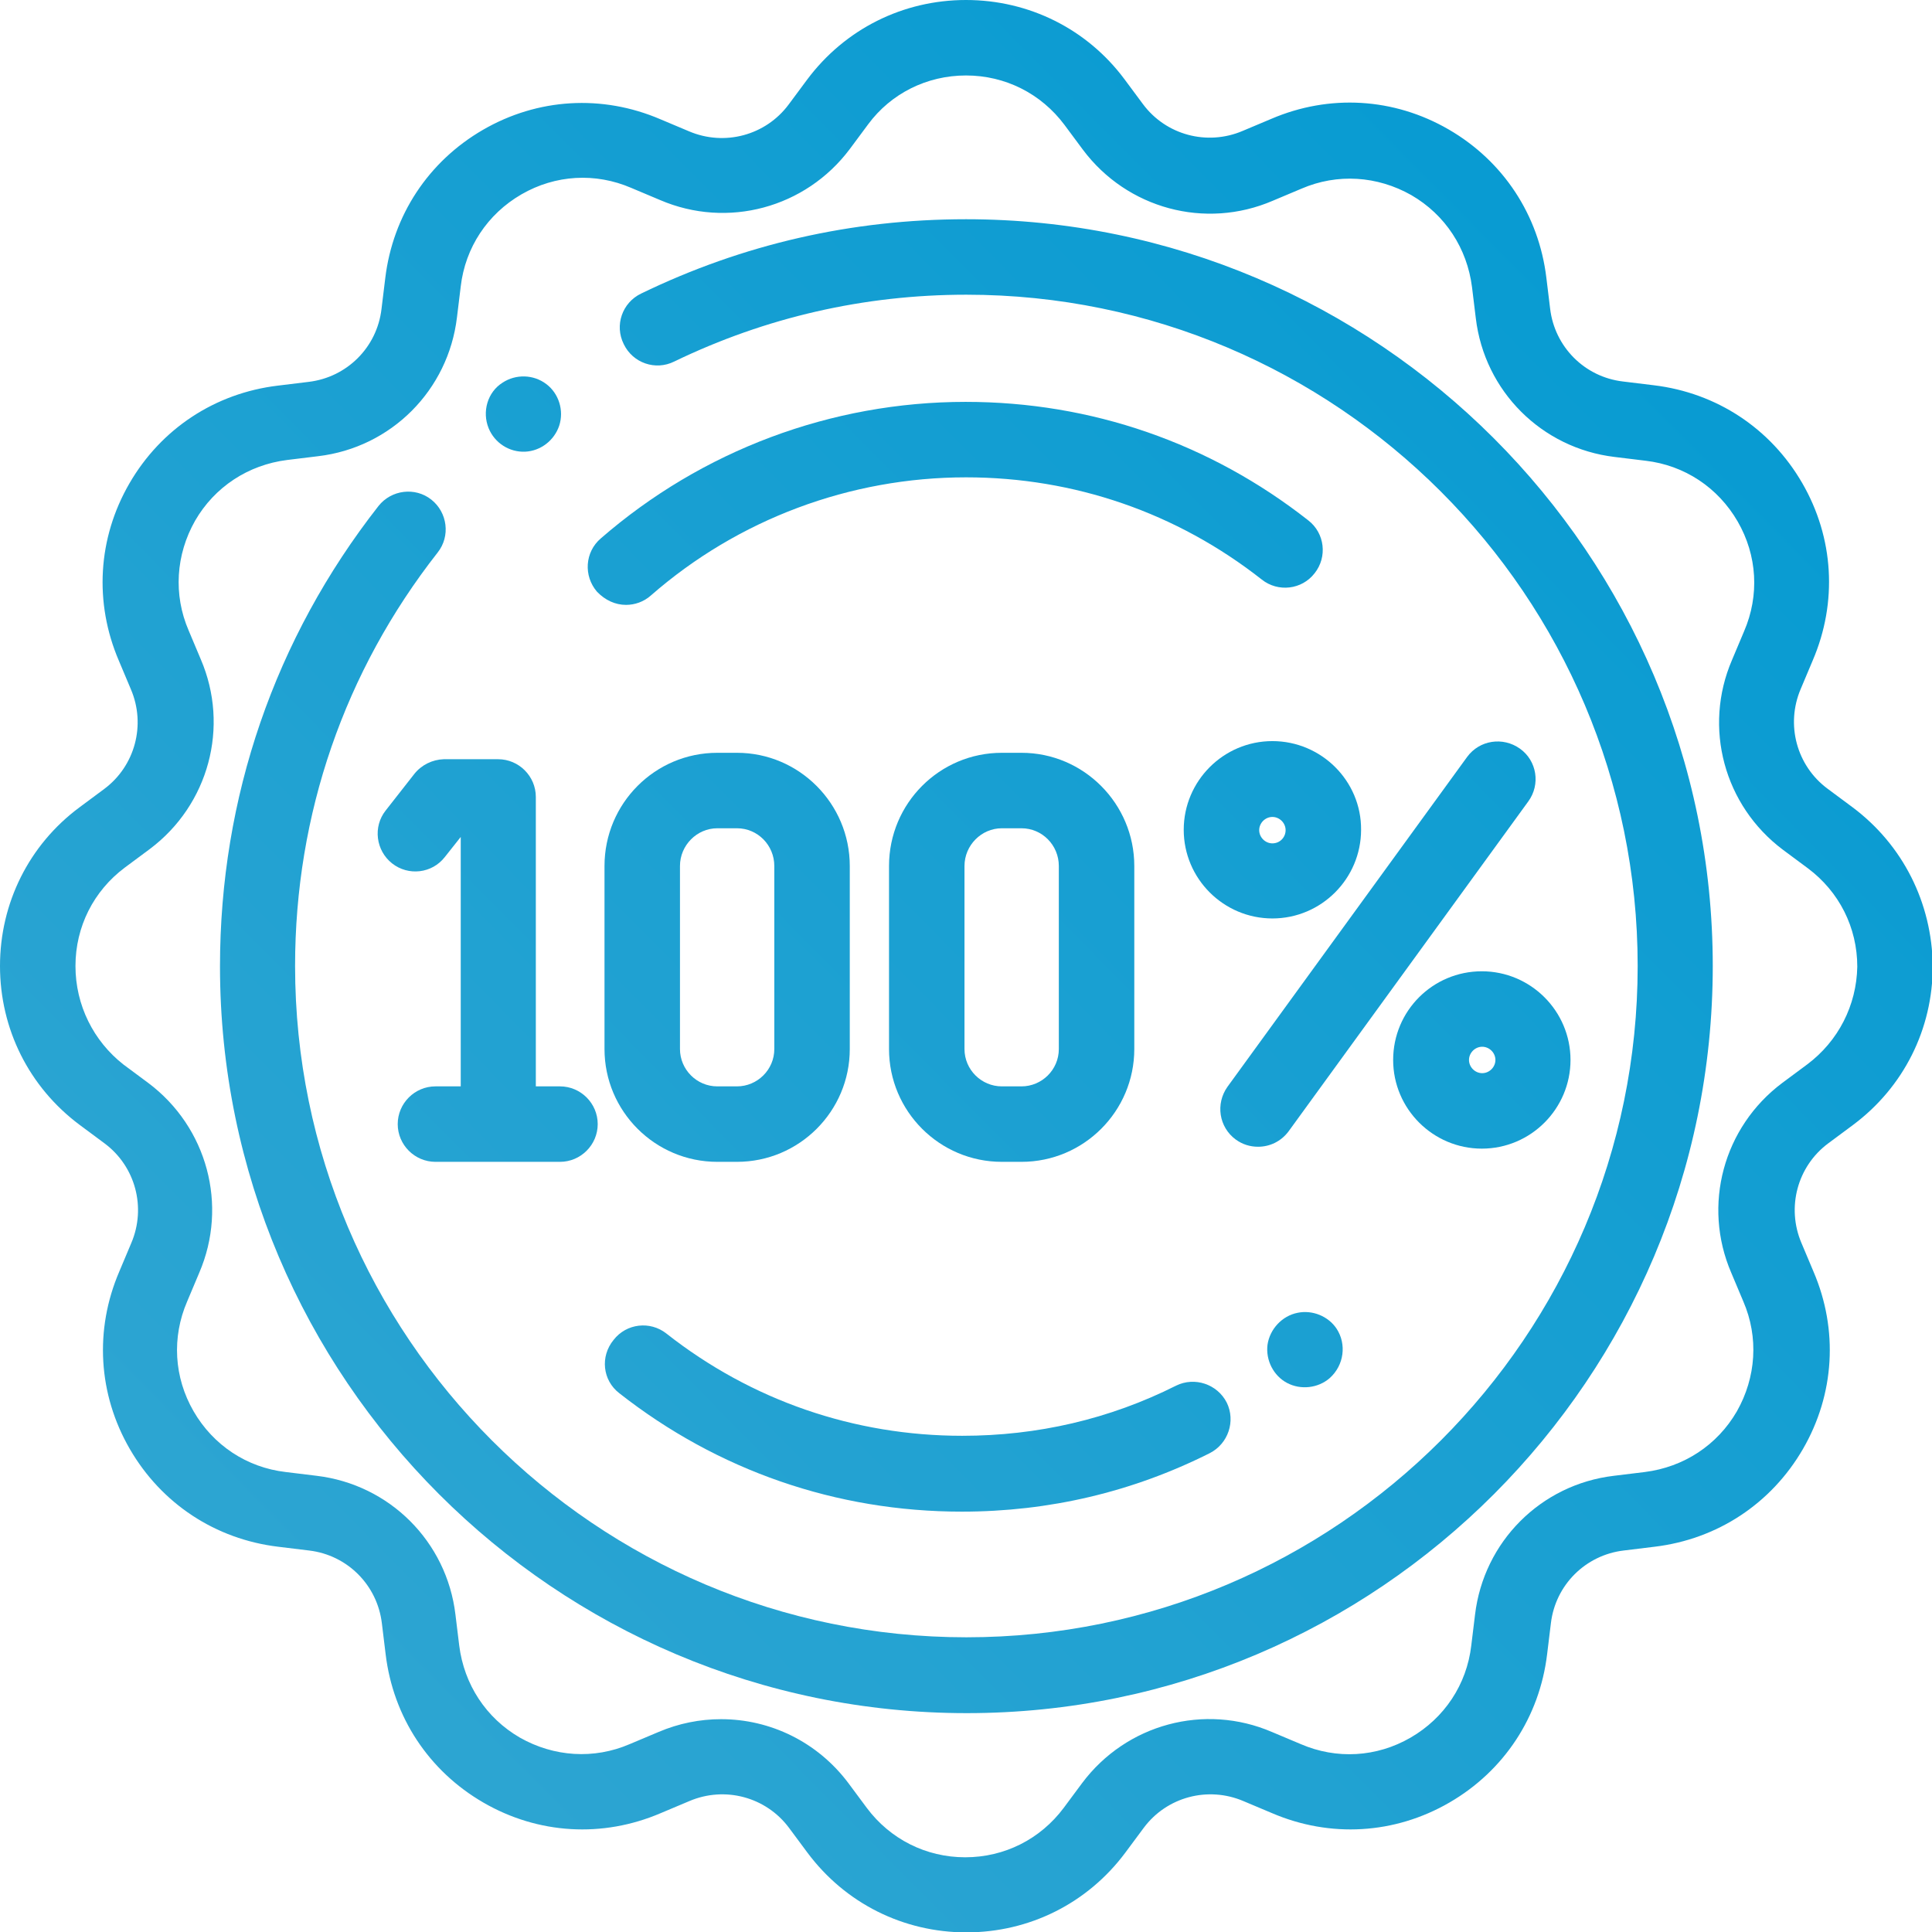 <?xml version="1.0" encoding="UTF-8"?> <!-- Generator: Adobe Illustrator 24.0.1, SVG Export Plug-In . SVG Version: 6.00 Build 0) --> <svg xmlns="http://www.w3.org/2000/svg" xmlns:xlink="http://www.w3.org/1999/xlink" id="Layer_1" x="0px" y="0px" viewBox="0 0 512 512" style="enable-background:new 0 0 512 512;" xml:space="preserve"> <style type="text/css"> .st0{fill:url(#SVGID_1_);} .st1{fill:url(#SVGID_2_);} .st2{fill:url(#SVGID_3_);} .st3{fill:url(#SVGID_4_);} .st4{fill:url(#SVGID_5_);} .st5{fill:url(#SVGID_6_);} .st6{fill:url(#SVGID_7_);} .st7{fill:url(#SVGID_8_);} .st8{fill:url(#SVGID_9_);} .st9{fill:url(#SVGID_10_);} .st10{fill:url(#SVGID_11_);} .st11{fill:url(#SVGID_12_);} </style> <linearGradient id="SVGID_1_" gradientUnits="userSpaceOnUse" x1="-1.735" y1="511.239" x2="514.265" y2="0.239"> <stop offset="0" style="stop-color:#35A7D2"></stop> <stop offset="1" style="stop-color:#0099D2"></stop> </linearGradient> <path class="st0" d="M490.9,213.9l-6.6-4.9c-8.2-6.1-11.1-17-7.1-26.4l3.2-7.6c6.6-15.4,5.6-32.5-2.8-47 c-8.4-14.5-22.7-23.9-39.3-25.9l-8.2-1c-10.2-1.2-18.1-9.2-19.3-19.3l-1-8.2c-2-16.6-11.4-30.9-25.9-39.3c-14.5-8.4-31.6-9.4-47-2.8 l-7.6,3.2c-9.4,4-20.3,1.1-26.4-7.1l-4.9-6.6C288.1,7.7,272.7,0,256,0s-32.1,7.7-42.1,21.1l-4.9,6.6c-6.1,8.2-17,11.1-26.4,7.1 l-7.6-3.2c-15.4-6.6-32.5-5.6-47,2.8c-14.5,8.4-23.9,22.7-25.9,39.3l-1,8.2c-1.2,10.2-9.2,18.1-19.3,19.3l-8.2,1 c-16.6,2-30.9,11.4-39.3,25.9c-8.4,14.5-9.4,31.6-2.8,47l3.2,7.6c4,9.4,1.1,20.3-7.1,26.4l-6.6,4.9C7.7,223.9,0,239.3,0,256 c0,16.7,7.7,32.1,21.1,42.1l6.6,4.9c8.2,6.1,11.1,17,7.1,26.4l-3.2,7.6c-6.6,15.4-5.6,32.5,2.8,47c8.4,14.5,22.7,23.9,39.3,25.9 l8.2,1c10.2,1.2,18.1,9.2,19.3,19.3l1,8.2c2,16.6,11.4,30.9,25.9,39.3c14.5,8.4,31.6,9.4,47,2.8l7.6-3.2c9.4-4,20.3-1.1,26.4,7.1 l4.9,6.6c10,13.4,25.4,21.1,42.1,21.1c16.7,0,32.1-7.7,42.1-21.1l4.9-6.6c6.1-8.2,17-11.1,26.4-7.1l7.6,3.2 c15.4,6.6,32.5,5.6,47-2.8c14.5-8.4,23.9-22.7,25.9-39.3l1-8.2c1.2-10.2,9.2-18.1,19.3-19.3l8.2-1c16.6-2,30.9-11.4,39.3-25.9 c8.4-14.5,9.4-31.6,2.8-47l-3.2-7.6c-4-9.4-1.1-20.3,7.1-26.4l6.6-4.9c13.4-10,21.1-25.4,21.1-42.1 C512,239.3,504.3,223.9,490.9,213.9z M478.9,282.1l-6.6,4.9c-15.6,11.7-21.2,32.4-13.5,50.3l3.2,7.6c4.1,9.5,3.4,20.1-1.7,29.1 c-5.2,9-14.1,14.8-24.4,16.1l-8.2,1c-19.4,2.3-34.5,17.5-36.8,36.8l-1,8.2c-1.2,10.3-7.1,19.2-16.1,24.4c-9,5.2-19.6,5.8-29.1,1.7 l-7.6-3.2c-17.9-7.7-38.6-2.1-50.3,13.5l-4.9,6.6c-6.2,8.3-15.7,13.1-26.1,13.1c-10.4,0-19.9-4.8-26.1-13.1l-4.9-6.6 c-8.2-10.9-20.7-16.9-33.7-16.9c-5.6,0-11.2,1.1-16.6,3.4l-7.6,3.2c-9.5,4.1-20.1,3.4-29.1-1.7c-9-5.2-14.8-14.1-16.1-24.4l-1-8.2 c-2.3-19.4-17.5-34.5-36.8-36.8l-8.2-1c-10.3-1.2-19.2-7.1-24.4-16.1c-5.2-9-5.8-19.6-1.7-29.1l3.2-7.6c7.7-17.9,2.1-38.6-13.5-50.3 l-6.6-4.9C24.8,275.9,20,266.4,20,256c0-10.4,4.8-19.9,13.1-26.1l6.6-4.9c15.6-11.7,21.2-32.4,13.5-50.3l-3.2-7.6 c-4.1-9.5-3.4-20.1,1.7-29.1c5.2-9,14.1-14.8,24.4-16.1l8.2-1c19.4-2.3,34.5-17.5,36.8-36.8l1-8.2c1.2-10.3,7.1-19.2,16.1-24.4 c9-5.2,19.6-5.8,29.1-1.7l7.6,3.2c17.9,7.7,38.6,2.1,50.3-13.5l4.9-6.6C236.1,24.8,245.6,20,256,20c10.4,0,19.9,4.8,26.1,13.1 l4.9,6.6c11.7,15.6,32.4,21.2,50.3,13.5l7.6-3.2c9.5-4.1,20.1-3.4,29.1,1.7c9,5.2,14.8,14.1,16.1,24.4l1,8.2 c2.3,19.4,17.5,34.5,36.8,36.8l8.2,1c10.3,1.2,19.2,7.1,24.4,16.1c5.2,9,5.8,19.6,1.7,29.1l-3.2,7.6c-7.7,17.9-2.1,38.6,13.5,50.3 l6.6,4.9c8.3,6.2,13.1,15.7,13.1,26.1C492,266.4,487.2,275.9,478.9,282.1z"></path> <linearGradient id="SVGID_2_" gradientUnits="userSpaceOnUse" x1="-1.245" y1="511.733" x2="514.755" y2="0.733"> <stop offset="0" style="stop-color:#35A7D2"></stop> <stop offset="1" style="stop-color:#0099D2"></stop> </linearGradient> <path class="st1" d="M256,58.1c-30.2,0-59.1,6.6-86.1,19.7c-5,2.4-7.1,8.4-4.6,13.4c2.4,5,8.4,7.1,13.4,4.6 c24.2-11.7,50.3-17.7,77.4-17.7c98.1,0,177.9,79.8,177.9,177.9c0,98.1-79.8,177.9-177.9,177.9c-98.1,0-177.9-79.8-177.9-177.9 c0-40.2,13.1-78.1,37.8-109.6c3.4-4.3,2.6-10.6-1.7-14c-4.3-3.4-10.6-2.6-14,1.7c-27.5,35.1-42,77.3-42,122 c0,109.1,88.8,197.9,197.9,197.9S453.9,365.1,453.9,256C453.9,146.9,365.1,58.1,256,58.1z"></path> <linearGradient id="SVGID_3_" gradientUnits="userSpaceOnUse" x1="-63.311" y1="449.059" x2="452.689" y2="-61.941"> <stop offset="0" style="stop-color:#35A7D2"></stop> <stop offset="1" style="stop-color:#0099D2"></stop> </linearGradient> <path class="st2" d="M109.8,205.1l-7.6,9.7c-3.4,4.3-2.6,10.6,1.7,14c4.3,3.4,10.6,2.7,14-1.7l4.2-5.3v66.1h-6.7 c-5.5,0-10,4.5-10,10c0,5.5,4.5,10,10,10h33c5.5,0,10-4.5,10-10c0-5.5-4.5-10-10-10h-6.4v-76.7c0-5.5-4.5-10-10-10h-14.4 C114.6,201.3,111.7,202.7,109.8,205.1z"></path> <linearGradient id="SVGID_4_" gradientUnits="userSpaceOnUse" x1="-34.174" y1="478.482" x2="481.826" y2="-32.518"> <stop offset="0" style="stop-color:#35A7D2"></stop> <stop offset="1" style="stop-color:#0099D2"></stop> </linearGradient> <path class="st3" d="M190.1,307.9h5.2c16.5,0,29.9-13.4,29.9-29.9v-48.5c0-16.5-13.4-30-29.9-30h-5.2c-16.5,0-29.9,13.4-29.9,30V278 C160.2,294.5,173.6,307.9,190.1,307.9z M180.2,229.5c0-5.5,4.5-10,9.9-10h5.2c5.5,0,9.9,4.5,9.9,10V278c0,5.5-4.5,9.9-9.9,9.9h-5.2 c-5.5,0-9.9-4.5-9.9-9.9V229.5z"></path> <linearGradient id="SVGID_5_" gradientUnits="userSpaceOnUse" x1="3.156" y1="516.177" x2="519.156" y2="5.177"> <stop offset="0" style="stop-color:#35A7D2"></stop> <stop offset="1" style="stop-color:#0099D2"></stop> </linearGradient> <path class="st4" d="M270.7,307.9c16.5,0,29.9-13.4,29.9-29.9v-48.5c0-16.5-13.4-30-29.9-30h-5.2c-16.5,0-29.9,13.4-29.9,30V278 c0,16.5,13.4,29.9,29.9,29.9H270.7z M255.6,278v-48.5c0-5.5,4.5-10,9.9-10h5.2c5.5,0,9.9,4.5,9.9,10V278c0,5.5-4.5,9.9-9.9,9.9h-5.2 C260.1,287.9,255.6,283.5,255.6,278z"></path> <linearGradient id="SVGID_6_" gradientUnits="userSpaceOnUse" x1="49.376" y1="562.849" x2="565.376" y2="51.849"> <stop offset="0" style="stop-color:#35A7D2"></stop> <stop offset="1" style="stop-color:#0099D2"></stop> </linearGradient> <path class="st5" d="M402.8,198.4c-4.5-3.2-10.7-2.3-14,2.2l-63.5,87.4c-3.2,4.5-2.3,10.7,2.2,14c1.8,1.3,3.8,1.9,5.9,1.9 c3.1,0,6.1-1.4,8.1-4.1l63.5-87.4C408.3,207.9,407.3,201.6,402.8,198.4z"></path> <linearGradient id="SVGID_7_" gradientUnits="userSpaceOnUse" x1="-57.088" y1="455.343" x2="458.912" y2="-55.657"> <stop offset="0" style="stop-color:#35A7D2"></stop> <stop offset="1" style="stop-color:#0099D2"></stop> </linearGradient> <path class="st6" d="M165.9,160.3c2.3,0,4.7-0.8,6.6-2.5c23.1-20.2,52.8-31.3,83.5-31.3c28.7,0,55.9,9.4,78.4,27.1 c4.3,3.4,10.6,2.7,14-1.7c3.4-4.3,2.7-10.6-1.7-14c-26.1-20.5-57.5-31.4-90.8-31.4c-35.6,0-69.9,12.9-96.7,36.2 c-4.2,3.6-4.6,9.9-1,14.1C160.4,159.1,163.1,160.3,165.9,160.3z"></path> <linearGradient id="SVGID_8_" gradientUnits="userSpaceOnUse" x1="48.271" y1="561.733" x2="564.271" y2="50.733"> <stop offset="0" style="stop-color:#35A7D2"></stop> <stop offset="1" style="stop-color:#0099D2"></stop> </linearGradient> <path class="st7" d="M164.1,369.2c26.1,20.5,57.5,31.4,90.8,31.4c23.1,0,45.2-5.2,65.7-15.5c4.9-2.5,6.9-8.5,4.5-13.4 c-2.5-4.9-8.5-6.9-13.4-4.5c-17.7,8.9-36.8,13.3-56.7,13.3c-28.7,0-55.9-9.4-78.4-27.1c-4.3-3.4-10.6-2.7-14,1.7 C159,359.5,159.7,365.8,164.1,369.2z"></path> <linearGradient id="SVGID_9_" gradientUnits="userSpaceOnUse" x1="93.59" y1="607.496" x2="609.59" y2="96.496"> <stop offset="0" style="stop-color:#35A7D2"></stop> <stop offset="1" style="stop-color:#0099D2"></stop> </linearGradient> <path class="st8" d="M354.2,352.1c-2.2-3.3-6.4-5-10.3-4.2c-4.1,0.8-7.4,4.3-8,8.5c-0.5,4.1,1.6,8.2,5.2,10.1 c3.6,1.9,8.2,1.4,11.3-1.3C356.2,361.8,356.9,356.2,354.2,352.1z"></path> <linearGradient id="SVGID_10_" gradientUnits="userSpaceOnUse" x1="20.47" y1="533.661" x2="536.47" y2="22.661"> <stop offset="0" style="stop-color:#35A7D2"></stop> <stop offset="1" style="stop-color:#0099D2"></stop> </linearGradient> <path class="st9" d="M337.2,196.4c-13,0-23.5,10.6-23.5,23.5c0,13,10.6,23.5,23.5,23.5c13,0,23.5-10.6,23.5-23.5 C360.8,207,350.2,196.4,337.2,196.4z M337.2,223.5c-1.9,0-3.5-1.6-3.5-3.5s1.6-3.5,3.5-3.5c1.9,0,3.5,1.6,3.5,3.5 S339.2,223.5,337.2,223.5z"></path> <linearGradient id="SVGID_11_" gradientUnits="userSpaceOnUse" x1="78.422" y1="592.179" x2="594.422" y2="81.179"> <stop offset="0" style="stop-color:#35A7D2"></stop> <stop offset="1" style="stop-color:#0099D2"></stop> </linearGradient> <path class="st10" d="M369.2,280.9c0,13,10.6,23.5,23.5,23.5c13,0,23.5-10.6,23.5-23.5c0-13-10.6-23.5-23.5-23.5 C379.7,257.4,369.2,267.9,369.2,280.9z M396.3,280.9c0,1.9-1.6,3.5-3.5,3.5c-1.9,0-3.5-1.6-3.5-3.5c0-1.9,1.6-3.5,3.5-3.5 C394.7,277.4,396.3,279,396.3,280.9z"></path> <linearGradient id="SVGID_12_" gradientUnits="userSpaceOnUse" x1="-133.004" y1="378.685" x2="382.996" y2="-132.315"> <stop offset="0" style="stop-color:#35A7D2"></stop> <stop offset="1" style="stop-color:#0099D2"></stop> </linearGradient> <path class="st11" d="M129.5,113.5c1.6,3.9,5.5,6.4,9.7,6.2c4.1-0.2,7.7-3,9-6.9c1.3-4-0.1-8.5-3.4-11c-3.4-2.6-8.1-2.7-11.6-0.4 C129.2,103.9,127.7,109.1,129.5,113.5z"></path> </svg> 